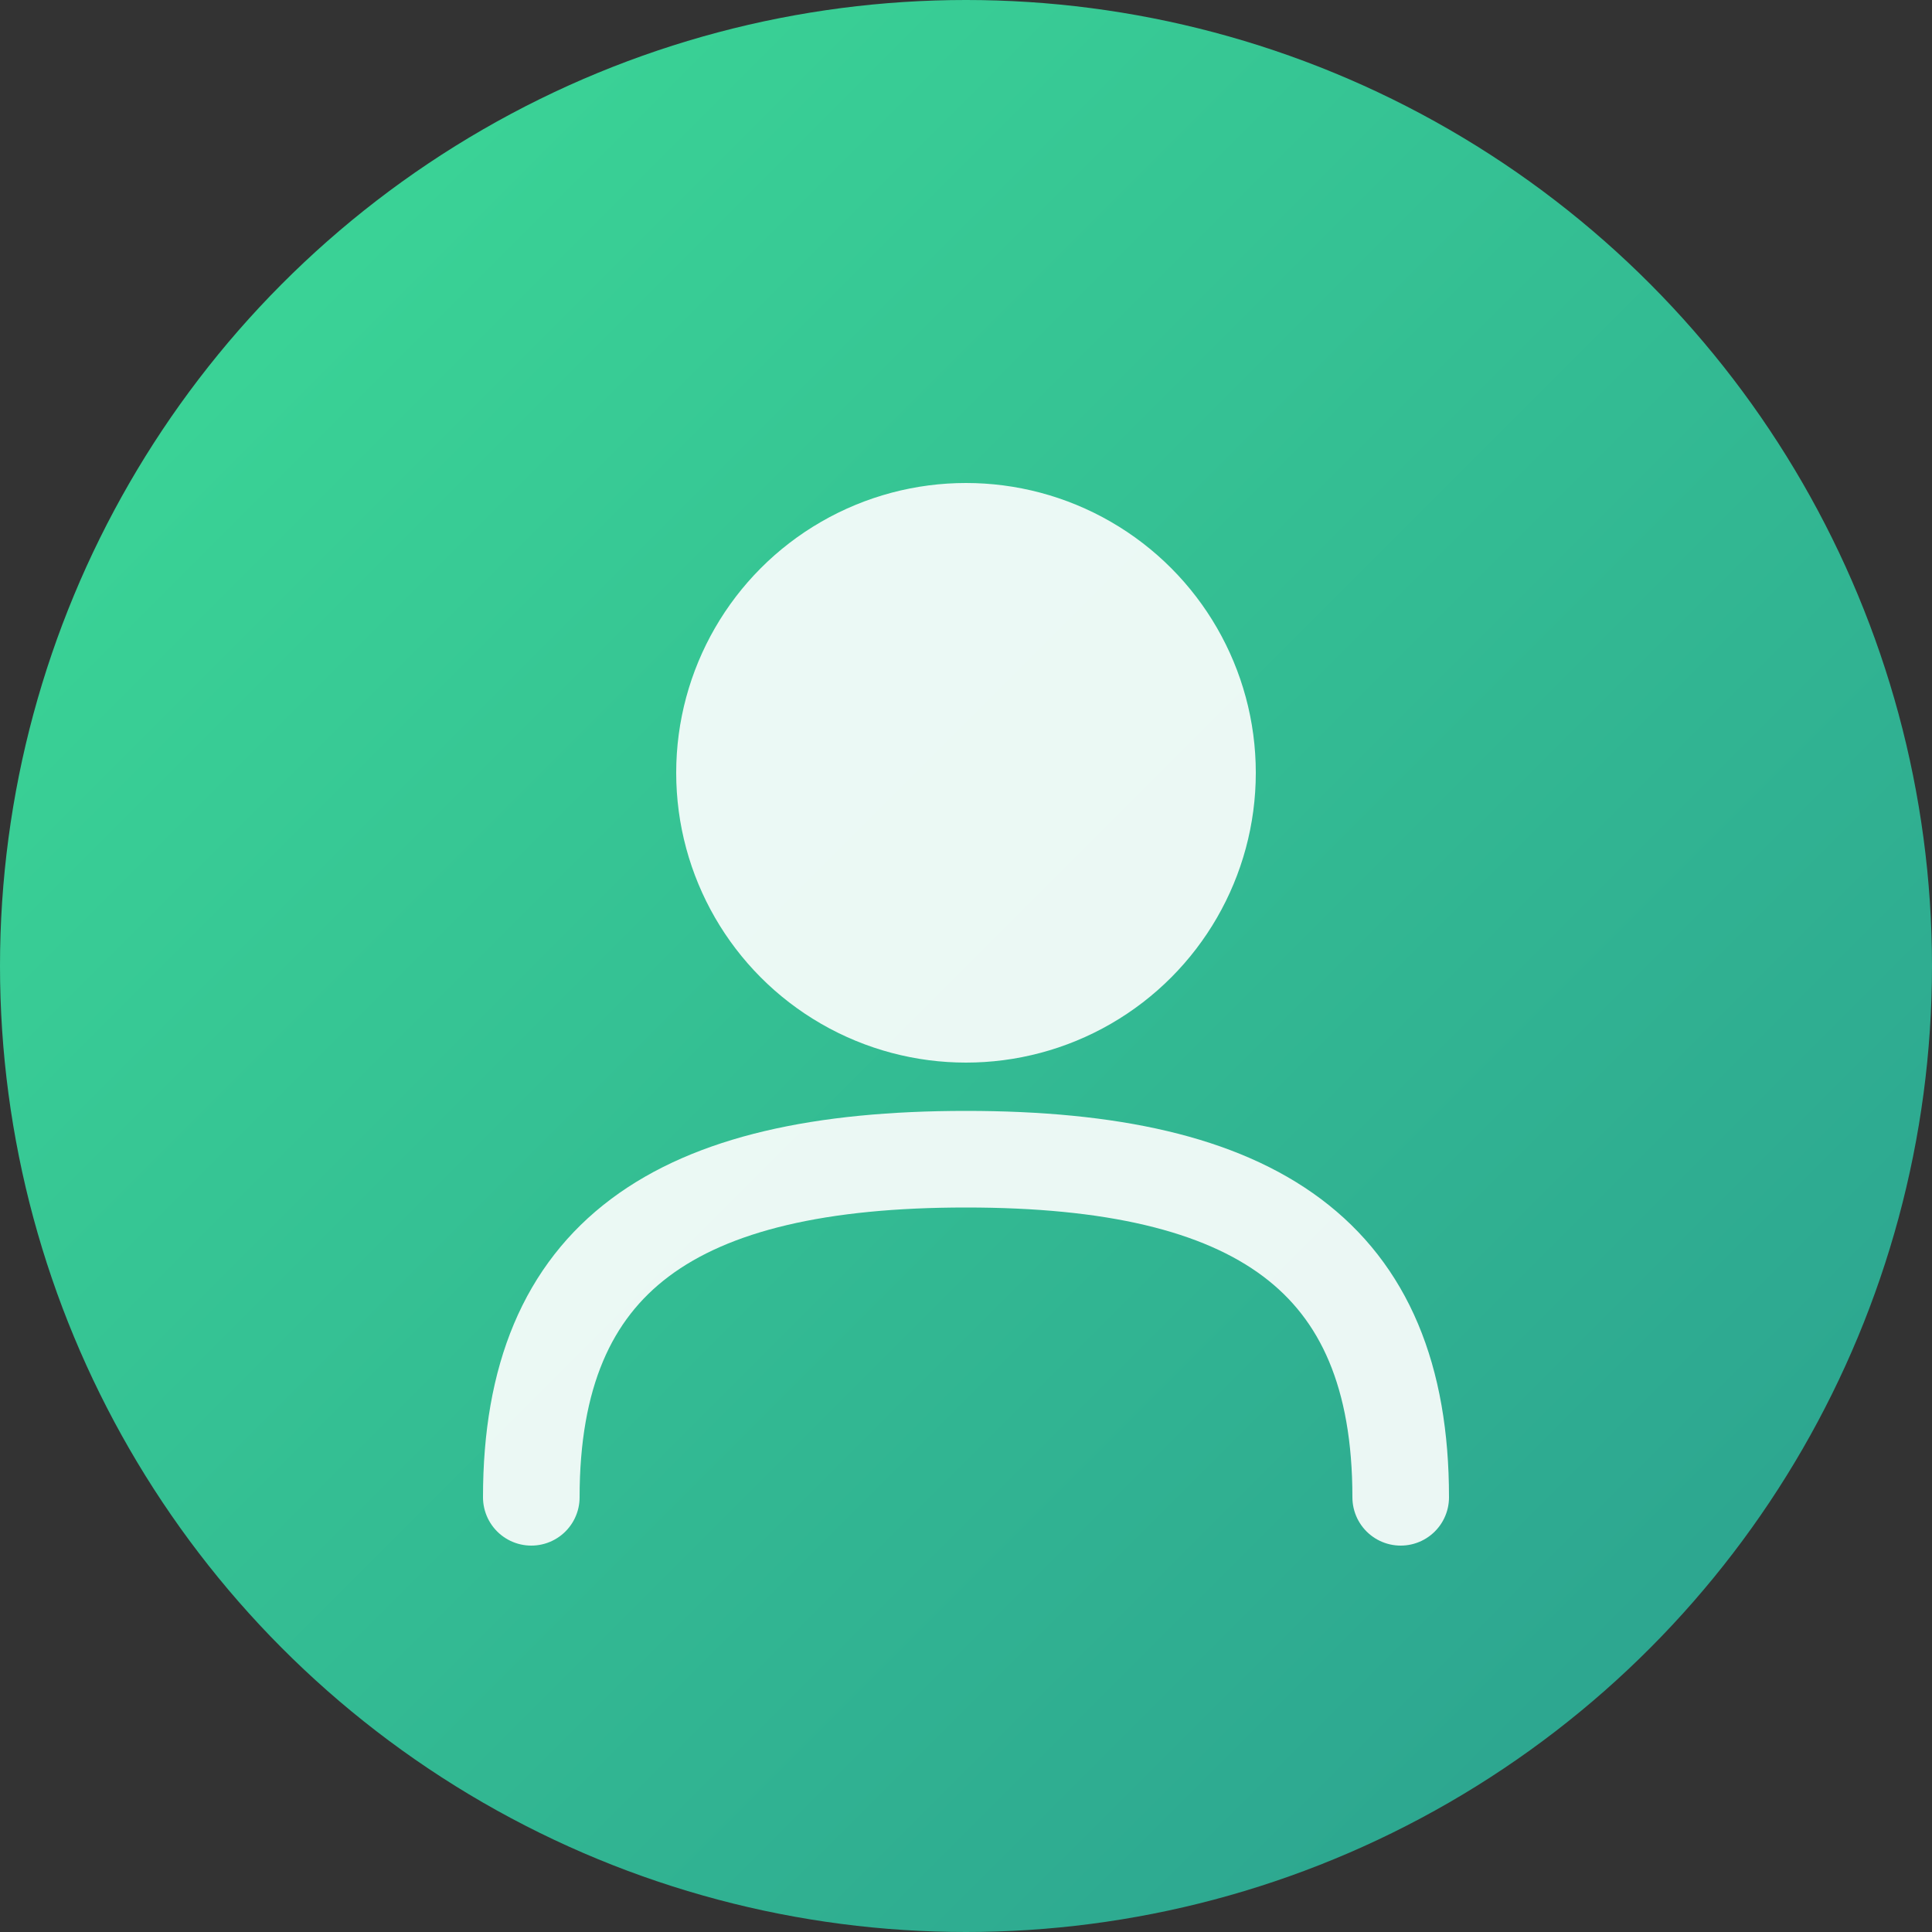 <svg width="80" height="80" viewBox="0 0 80 80" fill="none" xmlns="http://www.w3.org/2000/svg">
  <rect x="0" y="0" width="80" height="80" fill="#333333" stroke="none"/>
  <!-- Background Circle -->
  <circle cx="40" cy="40" r="40" fill="url(#grad1)"/>
  
  <!-- User Icon -->
  <circle cx="40" cy="32" r="12" fill="#FFFFFF" opacity="0.9"/>
  <path d="M22 62C22 52 28 48 40 48C52 48 58 52 58 62" stroke="#FFFFFF" stroke-width="4" stroke-linecap="round" fill="none" opacity="0.9"/>
  
  <!-- Gradient Definition -->
  <defs>
    <linearGradient id="grad1" x1="0%" y1="0%" x2="100%" y2="100%">
      <stop offset="0%" style="stop-color:#3DDC97;stop-opacity:1" />
      <stop offset="100%" style="stop-color:#2A9D8F;stop-opacity:1" />
    </linearGradient>
  </defs>
</svg>
